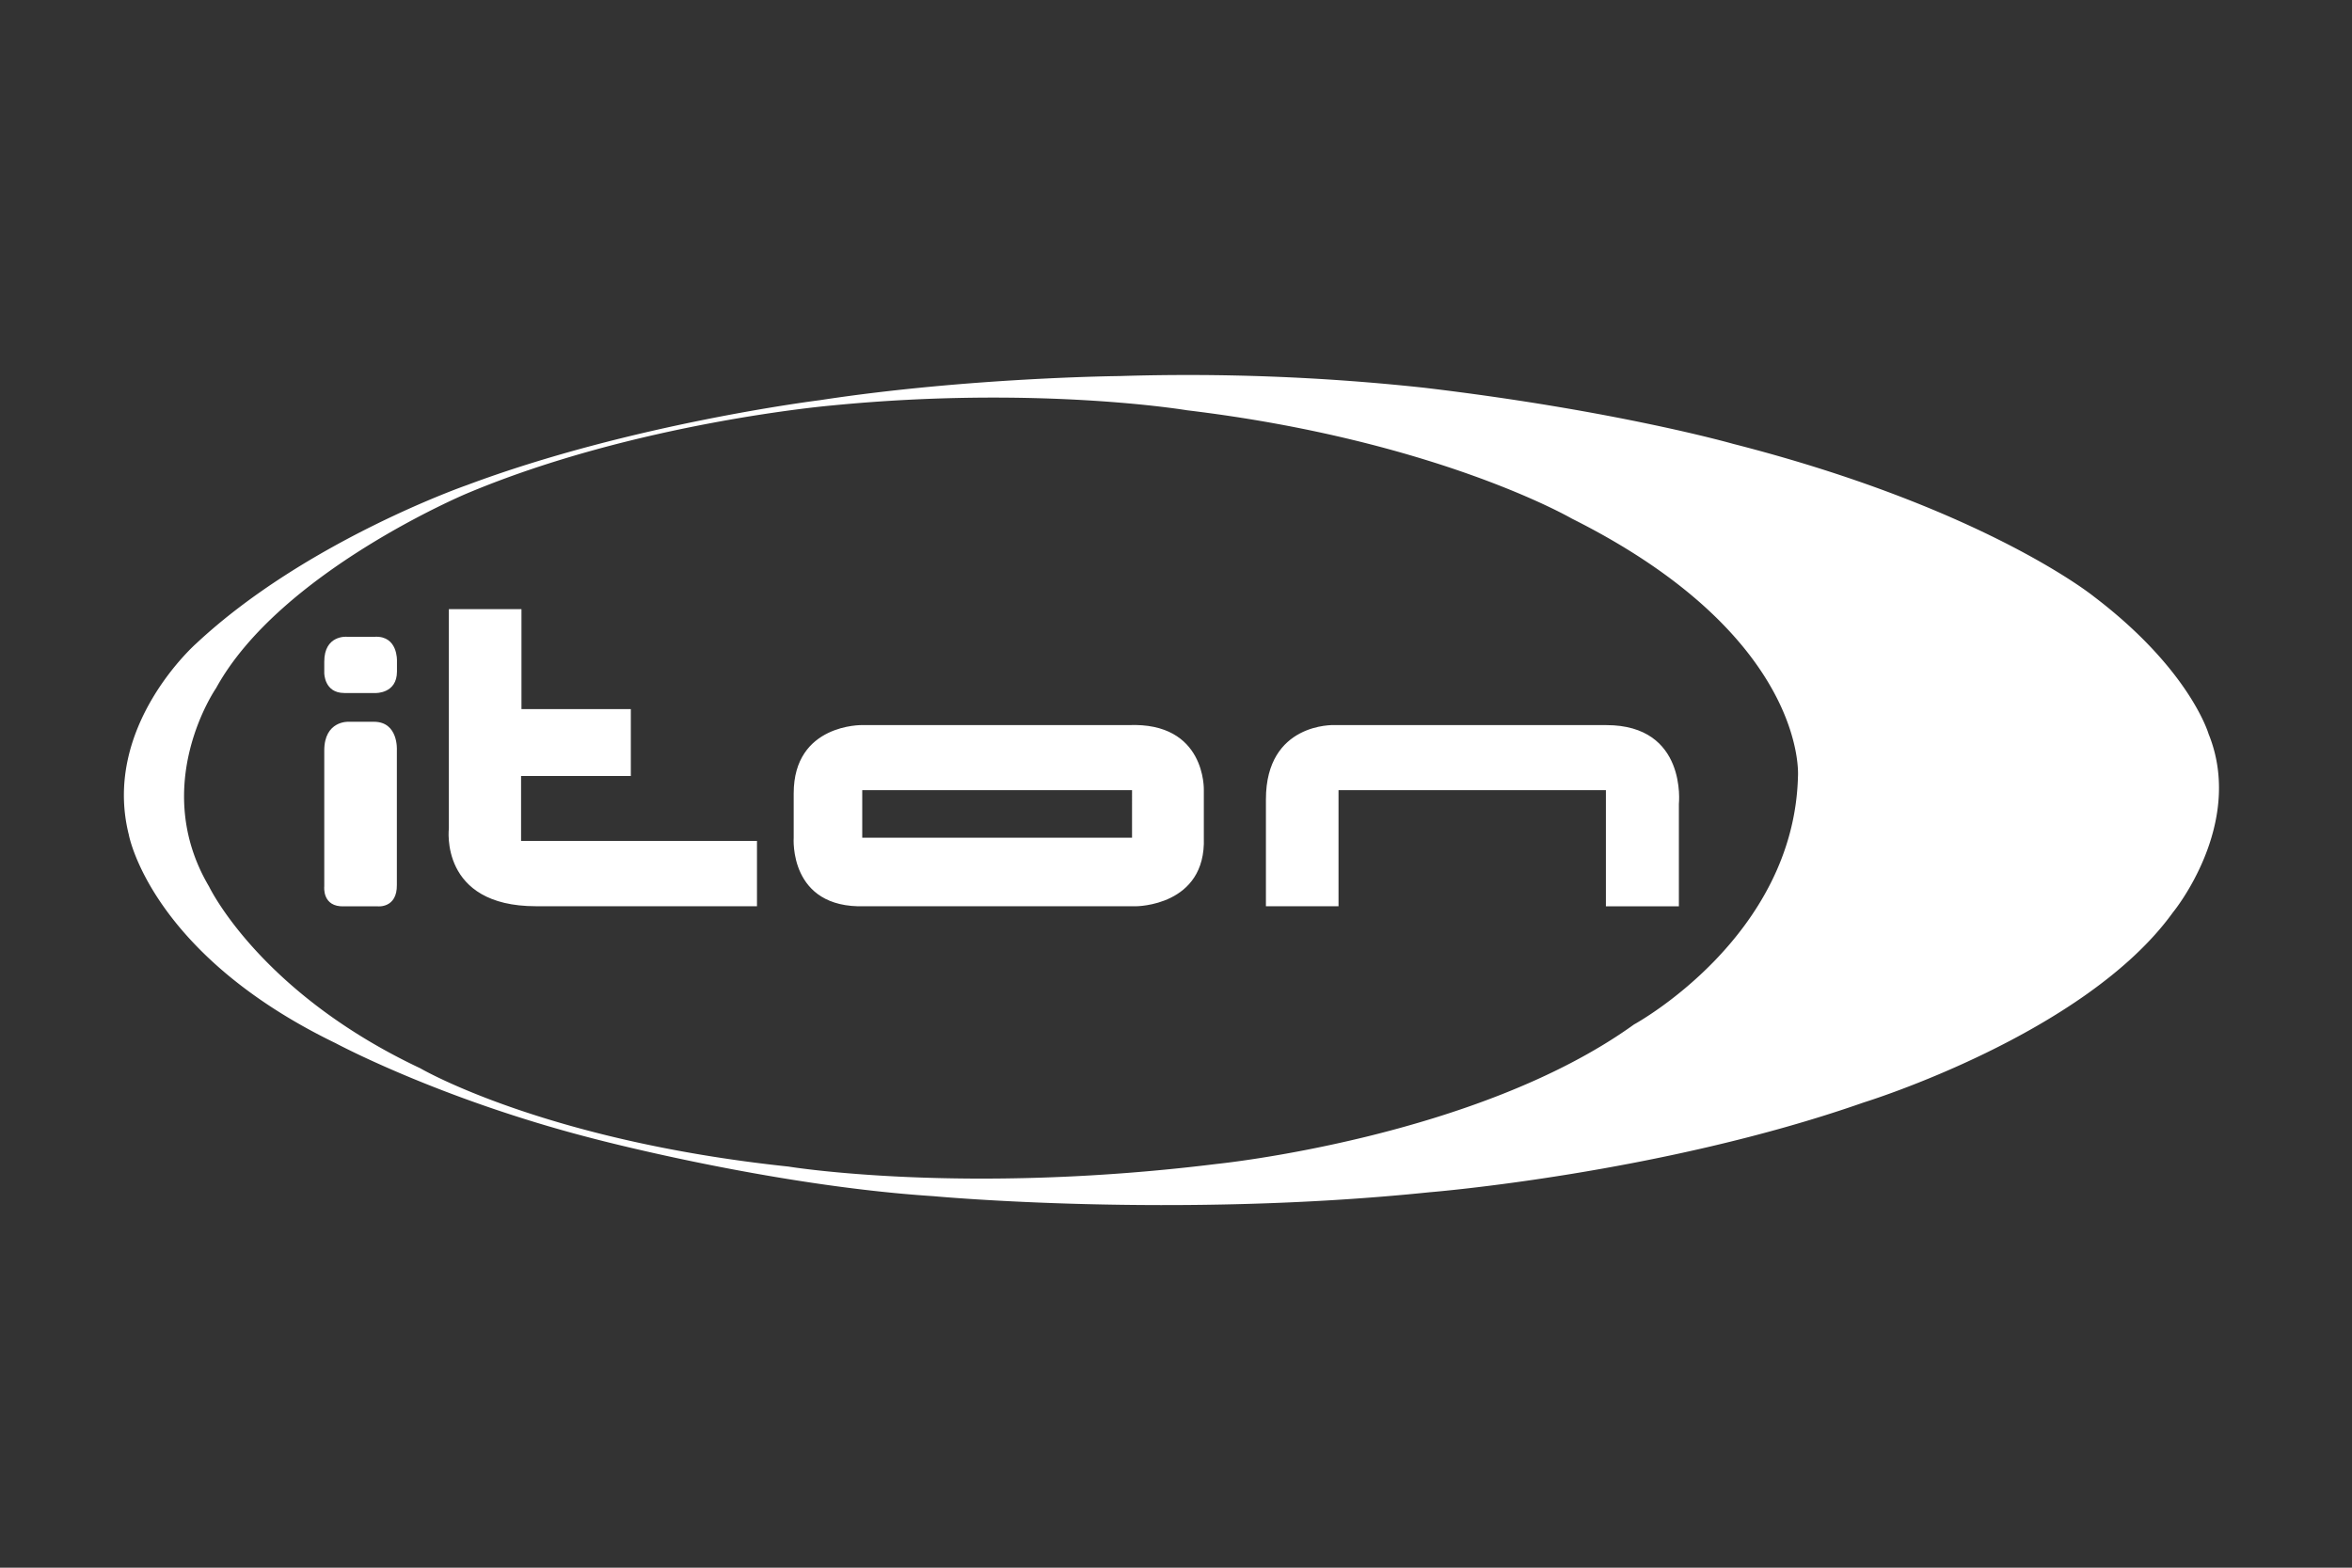 <svg id="Calque_1" data-name="Calque 1" xmlns="http://www.w3.org/2000/svg" viewBox="0 0 900 600"><rect x="0" y="0" width="900" height="600" fill="#333333" stroke="none"/><defs><style>.cls-1,.cls-2{fill:#fff;}.cls-1{fill-rule:evenodd;}</style></defs><title>Plan de travail 4</title><path class="cls-1" d="M845.12,280.89s-7.11-24.61-43.85-52.54c0,0-41.72-33.85-138.15-58.49,0,0-44.86-12.79-118.33-21.48a840.46,840.46,0,0,0-116.39-4.45s-57.9.54-114.73,9.24c0,0-72.09,8.92-135.14,32.55,0,0-61.45,21.37-103.35,60.48,0,0-36.31,31.79-25.89,73.26,0,0,8.16,45.44,79.17,79.81,0,0,39.32,21.16,97.44,36.2,0,0,68.33,18.26,131.28,22.34,0,0,92.28,8.6,189.82-1.5,0,0,88.41-7.09,166.19-34.38,0,0,84.65-26,118.28-72.72C831.48,349.21,859.19,315.59,845.12,280.89ZM688,297.09c-1.5,61.76-62.74,95-62.74,95-60.26,43.4-159.74,53.39-159.74,53.39-97,12-163.82,1-163.82,1-93.57-9.88-140.84-37.6-140.84-37.6C99.36,379.91,80,339.31,80,339.31c-23-38.88,2.69-75.95,2.69-75.95,24.39-44.47,95.83-74.44,95.83-74.44,64.78-27.29,139.76-33.73,139.76-33.73,78.85-7.73,135.89,1.83,135.89,1.83,95.72,11.5,147.29,41.46,147.29,41.46C692,243.81,688,297.09,688,297.09Z"/><path class="cls-2" d="M143.06,276.24h-9.72s-9.26-.48-9.26,11v52s-.93,8,7.64,7.64h12.85s7.41.81,7.29-8.22V287.1S152.55,276.24,143.06,276.24Zm-11.34-11h12s8.19.27,8.18-8.22v-4.13s.39-9.57-8.41-9.18H132.67s-8.59-.73-8.59,9.52v4.36S124.05,265.23,131.72,265.23ZM199.39,297h42V271.4H199.54V233.13H171.76v83.95s-3.7,29.76,33.33,29.76h84.57v-25H199.39Zm232.4-19.49H329.94s-26.23-.57-26.23,26.13v17s-2,27.16,27.16,26.21H434.72s26.85,0,25.93-26.21V302.42S461.57,276.24,431.79,277.52Zm1.39,43.11H329.94V302.42H433.18Zm181.48-43.11H510.49s-26.08-1-26.08,28.44v40.9h27.78V302.42H614.5v44.45h27.93v-39.2S645.67,277.52,614.66,277.52Z"/></svg>